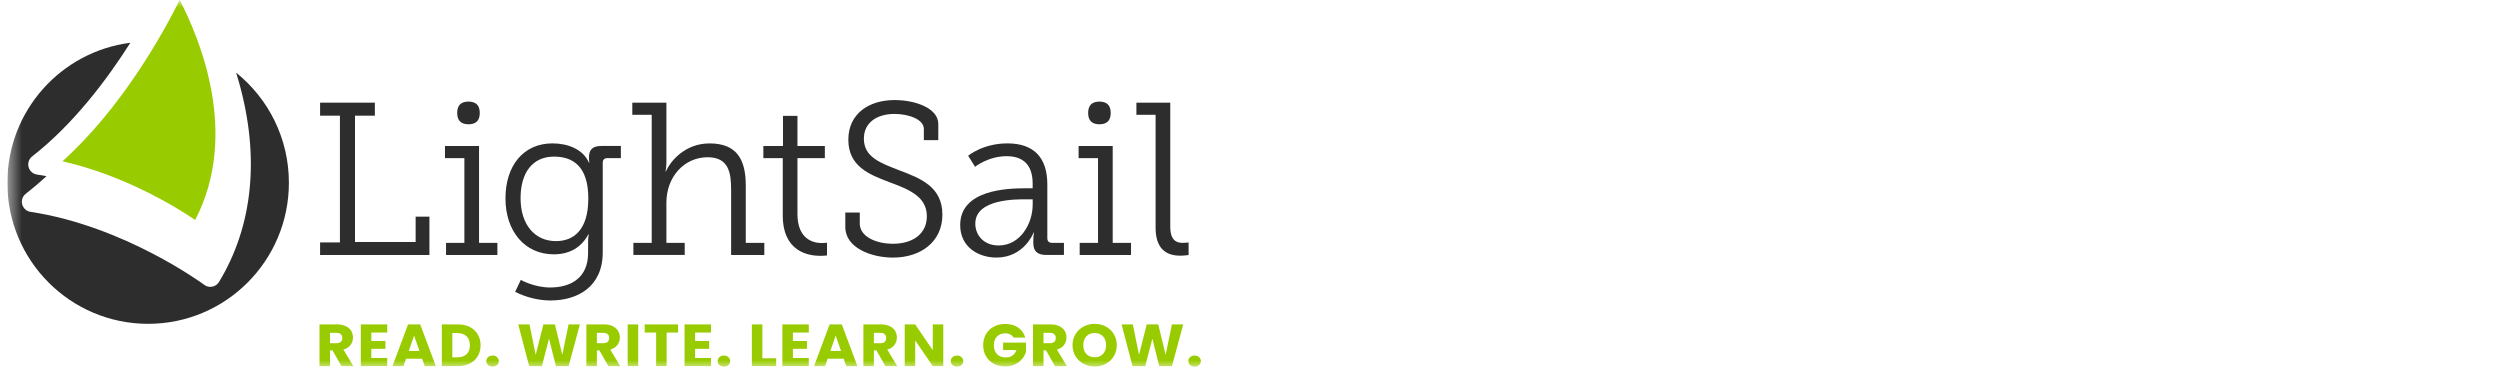 <svg width="170" height="25" viewBox="0 0 170 25" fill="none" xmlns="http://www.w3.org/2000/svg">
<g clip-path="url(#clip0_3_2)">
<mask id="mask0_3_2" style="mask-type:luminance" maskUnits="userSpaceOnUse" x="0" y="0" width="170" height="25">
<path d="M169.5 0H0.5V25H169.5V0Z" fill="white"/>
</mask>
<g mask="url(#mask0_3_2)">
<path d="M21.766 16.485H23.115V7.866H21.766V6.981H25.491V7.866H24.14V16.455H28.263V14.732H29.201V17.339H21.766V16.485Z" fill="#2D2D2D"/>
<path d="M30.331 16.515H31.578V10.753H30.258V9.928H32.574V16.515H33.822V17.339H30.331V16.515Z" fill="#2D2D2D"/>
<path d="M40.005 13.494C40.005 11.328 38.978 10.65 37.673 10.65C36.235 10.65 35.399 11.711 35.399 13.478C35.399 15.261 36.353 16.396 37.805 16.396C38.978 16.396 40.005 15.675 40.005 13.494ZM37.408 19.549C38.846 19.549 39.99 18.871 39.99 17.207V16.47C39.99 16.19 40.034 15.94 40.034 15.94H40.005C39.566 16.764 38.803 17.294 37.658 17.294C35.678 17.294 34.372 15.718 34.372 13.492C34.372 11.266 35.589 9.75 37.569 9.75C38.61 9.75 39.651 10.148 40.048 11.06H40.077C40.077 11.06 40.048 10.957 40.048 10.736C40.048 10.191 40.268 9.925 40.899 9.925H42.219V10.751H41.31C41.105 10.751 40.986 10.854 40.986 11.06V17.161C40.986 19.519 39.256 20.432 37.437 20.432C36.601 20.432 35.75 20.211 35.032 19.843L35.413 19.033C35.414 19.034 36.324 19.549 37.408 19.549Z" fill="#2D2D2D"/>
<path d="M43.07 16.515H44.316V7.806H42.997V6.981H45.315V11.048C45.315 11.386 45.257 11.653 45.257 11.653H45.286C45.58 10.961 46.577 9.752 48.249 9.752C50.068 9.752 50.713 10.797 50.713 12.625V16.515H51.974V17.339H49.716V12.889C49.716 11.725 49.54 10.693 48.117 10.693C46.532 10.693 45.315 12.018 45.315 13.787V16.513H46.561V17.337H43.07V16.515Z" fill="#2D2D2D"/>
<path d="M53.228 10.753H51.908V9.927H53.243V7.88H54.227V9.927H56.09V10.753H54.227V14.554C54.227 16.293 55.326 16.529 55.899 16.529C56.104 16.529 56.236 16.499 56.236 16.499V17.368C56.236 17.368 56.059 17.398 55.81 17.398C54.958 17.398 53.228 17.118 53.228 14.643V10.753Z" fill="#2D2D2D"/>
<path d="M58.465 14.452V15.204C58.465 16.073 59.535 16.575 60.723 16.575C62.058 16.575 63.026 15.912 63.026 14.703C63.026 13.346 61.78 12.875 60.444 12.374C59.095 11.859 57.687 11.312 57.687 9.501C57.687 7.689 59.138 6.804 60.826 6.804C62.293 6.804 63.804 7.38 63.804 8.426V9.53H62.821V8.764C62.821 8.101 61.751 7.747 60.826 7.747C59.653 7.747 58.743 8.323 58.743 9.427C58.743 10.679 59.858 11.077 61.104 11.563C62.6 12.123 64.083 12.698 64.083 14.598C64.083 16.425 62.631 17.516 60.723 17.516C59.241 17.516 57.481 16.853 57.481 15.438V14.45H58.465V14.452Z" fill="#2D2D2D"/>
<path d="M67.904 16.692C69.387 16.692 70.223 15.203 70.223 13.908V13.554H69.797C69.195 13.554 66.321 13.496 66.321 15.204C66.319 15.969 66.877 16.692 67.904 16.692ZM69.737 12.802H70.221V12.493C70.221 11.107 69.472 10.621 68.446 10.621C67.2 10.621 66.304 11.342 66.304 11.342L65.834 10.59C65.834 10.59 66.831 9.75 68.504 9.75C70.294 9.75 71.218 10.708 71.218 12.534V16.189C71.218 16.41 71.336 16.513 71.541 16.513H72.348V17.337H71.146C70.515 17.337 70.265 17.058 70.265 16.527V16.395C70.265 16.041 70.31 15.819 70.31 15.819H70.281C70.281 15.819 69.65 17.514 67.757 17.514C66.553 17.514 65.293 16.822 65.293 15.304C65.292 12.905 68.491 12.802 69.737 12.802Z" fill="#2D2D2D"/>
<path d="M73.418 16.515H74.666V10.753H73.345V9.928H75.663V16.515H76.909V17.339H73.418V16.515Z" fill="#2D2D2D"/>
<path d="M78.582 7.806H77.275V6.981H79.578V15.41C79.578 16.015 79.739 16.515 80.415 16.515C80.68 16.515 80.825 16.485 80.825 16.485V17.341C80.825 17.341 80.546 17.386 80.252 17.386C79.284 17.386 78.58 16.899 78.58 15.484V7.806H78.582Z" fill="#2D2D2D"/>
<path d="M32.624 7.68C32.624 8.196 32.368 8.451 31.857 8.451C31.345 8.451 31.089 8.194 31.089 7.68C31.089 7.165 31.345 6.909 31.857 6.909C32.368 6.909 32.624 7.167 32.624 7.68Z" fill="#2D2D2D"/>
<path d="M75.529 7.68C75.529 8.196 75.273 8.451 74.762 8.451C74.249 8.451 73.994 8.194 73.994 7.68C73.994 7.165 74.251 6.909 74.762 6.909C75.273 6.909 75.529 7.167 75.529 7.68Z" fill="#2D2D2D"/>
<path d="M16.057 4.94C16.122 5.153 16.186 5.367 16.248 5.587C17.678 10.66 17.208 15.358 14.893 19.174C14.791 19.34 14.625 19.457 14.434 19.494C14.391 19.502 14.346 19.506 14.303 19.506C14.154 19.506 14.009 19.459 13.89 19.369C13.836 19.329 8.472 15.37 2.075 14.406C1.802 14.365 1.579 14.164 1.508 13.896C1.439 13.628 1.534 13.344 1.754 13.175C2.237 12.797 2.708 12.398 3.164 11.979C2.947 11.937 2.729 11.901 2.508 11.868C2.235 11.827 2.013 11.626 1.942 11.358C1.873 11.089 1.968 10.806 2.187 10.636C4.972 8.466 7.253 5.447 8.864 2.908C4.148 3.505 0.5 7.539 0.5 12.427C0.5 17.725 4.785 22.02 10.072 22.02C15.359 22.02 19.645 17.725 19.645 12.427C19.645 9.397 18.244 6.698 16.057 4.94Z" fill="#2D2D2D"/>
<path d="M4.246 10.968C8.446 11.921 11.898 14.03 13.273 14.957C16.32 9.106 13.553 2.555 12.218 0C11.078 2.287 8.289 7.325 4.246 10.968Z" fill="#99CC00"/>
<path d="M23.221 24.896L22.611 23.826H22.44V24.896H21.726V22.06H22.925C23.156 22.06 23.352 22.099 23.514 22.178C23.678 22.256 23.801 22.363 23.882 22.501C23.962 22.635 24.003 22.786 24.003 22.953C24.003 23.142 23.947 23.31 23.836 23.458C23.727 23.606 23.566 23.711 23.351 23.773L24.028 24.896H23.221ZM22.44 23.337H22.883C23.014 23.337 23.111 23.306 23.175 23.244C23.242 23.182 23.276 23.095 23.276 22.981C23.276 22.874 23.242 22.789 23.175 22.727C23.111 22.665 23.014 22.634 22.883 22.634H22.44V23.337Z" fill="#99CC00"/>
<path d="M25.25 22.614V23.187H26.207V23.721H25.25V24.343H26.332V24.896H24.535V22.06H26.332V22.614H25.25Z" fill="#99CC00"/>
<path d="M28.705 24.395H27.61L27.435 24.896H26.687L27.748 22.06H28.576L29.637 24.896H28.881L28.705 24.395ZM28.521 23.862L28.158 22.824L27.799 23.862H28.521Z" fill="#99CC00"/>
<path d="M31.142 22.06C31.452 22.06 31.722 22.12 31.953 22.238C32.184 22.357 32.363 22.524 32.488 22.739C32.616 22.952 32.68 23.198 32.68 23.478C32.68 23.756 32.616 24.002 32.488 24.217C32.363 24.433 32.183 24.6 31.949 24.718C31.718 24.837 31.449 24.896 31.142 24.896H30.044V22.06H31.142ZM31.096 24.298C31.367 24.298 31.577 24.227 31.727 24.084C31.878 23.941 31.953 23.739 31.953 23.478C31.953 23.217 31.878 23.014 31.727 22.868C31.577 22.723 31.367 22.65 31.096 22.65H30.758V24.298H31.096Z" fill="#99CC00"/>
<path d="M33.498 24.928C33.372 24.928 33.269 24.893 33.188 24.823C33.11 24.751 33.071 24.662 33.071 24.557C33.071 24.449 33.11 24.359 33.188 24.286C33.269 24.213 33.372 24.177 33.498 24.177C33.62 24.177 33.72 24.213 33.798 24.286C33.879 24.359 33.92 24.449 33.92 24.557C33.92 24.662 33.879 24.751 33.798 24.823C33.72 24.893 33.62 24.928 33.498 24.928Z" fill="#99CC00"/>
<path d="M39.432 22.06L38.667 24.896H37.802L37.334 23.03L36.849 24.896H35.984L35.241 22.06H36.005L36.427 24.125L36.95 22.06H37.735L38.237 24.125L38.663 22.06H39.432Z" fill="#99CC00"/>
<path d="M41.369 24.896L40.759 23.826H40.588V24.896H39.873V22.06H41.073C41.304 22.06 41.5 22.099 41.662 22.178C41.826 22.256 41.949 22.363 42.03 22.501C42.11 22.635 42.151 22.786 42.151 22.953C42.151 23.142 42.095 23.31 41.984 23.458C41.875 23.606 41.713 23.711 41.499 23.773L42.176 24.896H41.369ZM40.588 23.337H41.031C41.162 23.337 41.259 23.306 41.323 23.244C41.39 23.182 41.424 23.095 41.424 22.981C41.424 22.874 41.39 22.789 41.323 22.727C41.259 22.665 41.162 22.634 41.031 22.634H40.588V23.337Z" fill="#99CC00"/>
<path d="M43.398 22.06V24.896H42.683V22.06H43.398Z" fill="#99CC00"/>
<path d="M46.109 22.06V22.614H45.331V24.896H44.617V22.614H43.84V22.06H46.109Z" fill="#99CC00"/>
<path d="M47.266 22.614V23.187H48.223V23.721H47.266V24.343H48.348V24.896H46.551V22.06H48.348V22.614H47.266Z" fill="#99CC00"/>
<path d="M49.229 24.928C49.104 24.928 49.001 24.893 48.92 24.823C48.842 24.751 48.803 24.662 48.803 24.557C48.803 24.449 48.842 24.359 48.92 24.286C49.001 24.213 49.104 24.177 49.229 24.177C49.352 24.177 49.452 24.213 49.53 24.286C49.611 24.359 49.651 24.449 49.651 24.557C49.651 24.662 49.611 24.751 49.53 24.823C49.452 24.893 49.352 24.928 49.229 24.928Z" fill="#99CC00"/>
<path d="M51.842 24.363H52.778V24.896H51.127V22.06H51.842V24.363Z" fill="#99CC00"/>
<path d="M53.917 22.614V23.187H54.873V23.721H53.917V24.343H54.999V24.896H53.202V22.06H54.999V22.614H53.917Z" fill="#99CC00"/>
<path d="M57.372 24.395H56.277L56.102 24.896H55.354L56.415 22.06H57.243L58.304 24.896H57.548L57.372 24.395ZM57.188 23.862L56.825 22.824L56.465 23.862H57.188Z" fill="#99CC00"/>
<path d="M60.207 24.896L59.597 23.826H59.425V24.896H58.711V22.06H59.91C60.141 22.06 60.338 22.099 60.499 22.178C60.664 22.256 60.786 22.363 60.867 22.501C60.948 22.635 60.988 22.786 60.988 22.953C60.988 23.142 60.932 23.31 60.821 23.458C60.712 23.606 60.551 23.711 60.336 23.773L61.013 24.896H60.207ZM59.425 23.337H59.868C59.999 23.337 60.097 23.306 60.161 23.244C60.228 23.182 60.261 23.095 60.261 22.981C60.261 22.874 60.228 22.789 60.161 22.727C60.097 22.665 59.999 22.634 59.868 22.634H59.425V23.337Z" fill="#99CC00"/>
<path d="M64.144 24.896H63.43L62.234 23.147V24.896H61.52V22.06H62.234L63.43 23.817V22.06H64.144V24.896Z" fill="#99CC00"/>
<path d="M65.08 24.928C64.955 24.928 64.852 24.893 64.771 24.823C64.693 24.751 64.654 24.662 64.654 24.557C64.654 24.449 64.693 24.359 64.771 24.286C64.852 24.213 64.955 24.177 65.08 24.177C65.203 24.177 65.303 24.213 65.381 24.286C65.462 24.359 65.502 24.449 65.502 24.557C65.502 24.662 65.462 24.751 65.381 24.823C65.303 24.893 65.203 24.928 65.08 24.928Z" fill="#99CC00"/>
<path d="M68.925 22.957C68.872 22.863 68.795 22.791 68.695 22.743C68.597 22.692 68.482 22.666 68.348 22.666C68.117 22.666 67.932 22.74 67.792 22.889C67.653 23.034 67.584 23.229 67.584 23.474C67.584 23.735 67.656 23.94 67.801 24.088C67.948 24.234 68.15 24.306 68.407 24.306C68.582 24.306 68.73 24.263 68.85 24.177C68.972 24.091 69.061 23.967 69.117 23.805H68.21V23.296H69.765V23.939C69.712 24.111 69.621 24.271 69.493 24.419C69.368 24.567 69.208 24.687 69.013 24.779C68.818 24.87 68.597 24.916 68.352 24.916C68.063 24.916 67.803 24.856 67.575 24.734C67.35 24.611 67.173 24.44 67.044 24.221C66.919 24.003 66.856 23.754 66.856 23.474C66.856 23.194 66.919 22.945 67.044 22.727C67.173 22.506 67.35 22.335 67.575 22.214C67.801 22.09 68.058 22.028 68.348 22.028C68.699 22.028 68.994 22.11 69.234 22.274C69.476 22.439 69.636 22.666 69.715 22.957H68.925Z" fill="#99CC00"/>
<path d="M71.74 24.896L71.13 23.826H70.959V24.896H70.244V22.06H71.443C71.674 22.06 71.871 22.099 72.032 22.178C72.197 22.256 72.319 22.363 72.4 22.501C72.481 22.635 72.521 22.786 72.521 22.953C72.521 23.142 72.466 23.31 72.354 23.458C72.246 23.606 72.084 23.711 71.87 23.773L72.546 24.896H71.74ZM70.959 23.337H71.402C71.532 23.337 71.63 23.306 71.694 23.244C71.761 23.182 71.794 23.095 71.794 22.981C71.794 22.874 71.761 22.789 71.694 22.727C71.63 22.665 71.532 22.634 71.402 22.634H70.959V23.337Z" fill="#99CC00"/>
<path d="M74.441 24.924C74.165 24.924 73.912 24.862 73.681 24.738C73.452 24.615 73.27 24.442 73.133 24.221C72.999 23.998 72.933 23.747 72.933 23.47C72.933 23.193 72.999 22.944 73.133 22.723C73.27 22.502 73.452 22.33 73.681 22.206C73.912 22.082 74.165 22.02 74.441 22.02C74.717 22.02 74.969 22.082 75.197 22.206C75.429 22.33 75.61 22.502 75.741 22.723C75.874 22.944 75.941 23.193 75.941 23.47C75.941 23.747 75.874 23.998 75.741 24.221C75.607 24.442 75.426 24.615 75.197 24.738C74.969 24.862 74.717 24.924 74.441 24.924ZM74.441 24.294C74.675 24.294 74.862 24.219 75.001 24.068C75.143 23.917 75.214 23.718 75.214 23.47C75.214 23.22 75.143 23.02 75.001 22.872C74.862 22.721 74.675 22.646 74.441 22.646C74.204 22.646 74.015 22.72 73.873 22.868C73.734 23.016 73.664 23.217 73.664 23.47C73.664 23.721 73.734 23.921 73.873 24.072C74.015 24.22 74.204 24.294 74.441 24.294Z" fill="#99CC00"/>
<path d="M80.459 22.06L79.694 24.896H78.829L78.361 23.03L77.876 24.896H77.011L76.268 22.06H77.032L77.454 24.125L77.977 22.06H78.762L79.264 24.125L79.69 22.06H80.459Z" fill="#99CC00"/>
<path d="M81.235 24.928C81.109 24.928 81.006 24.893 80.926 24.823C80.848 24.751 80.809 24.662 80.809 24.557C80.809 24.449 80.848 24.359 80.926 24.286C81.006 24.213 81.109 24.177 81.235 24.177C81.357 24.177 81.458 24.213 81.536 24.286C81.617 24.359 81.657 24.449 81.657 24.557C81.657 24.662 81.617 24.751 81.536 24.823C81.458 24.893 81.357 24.928 81.235 24.928Z" fill="#99CC00"/>
</g>
</g>
<defs>
<clipPath id="clip0_3_2">
<rect width="169" height="25" fill="white" transform="translate(0.5)"/>
</clipPath>
</defs>
</svg>
